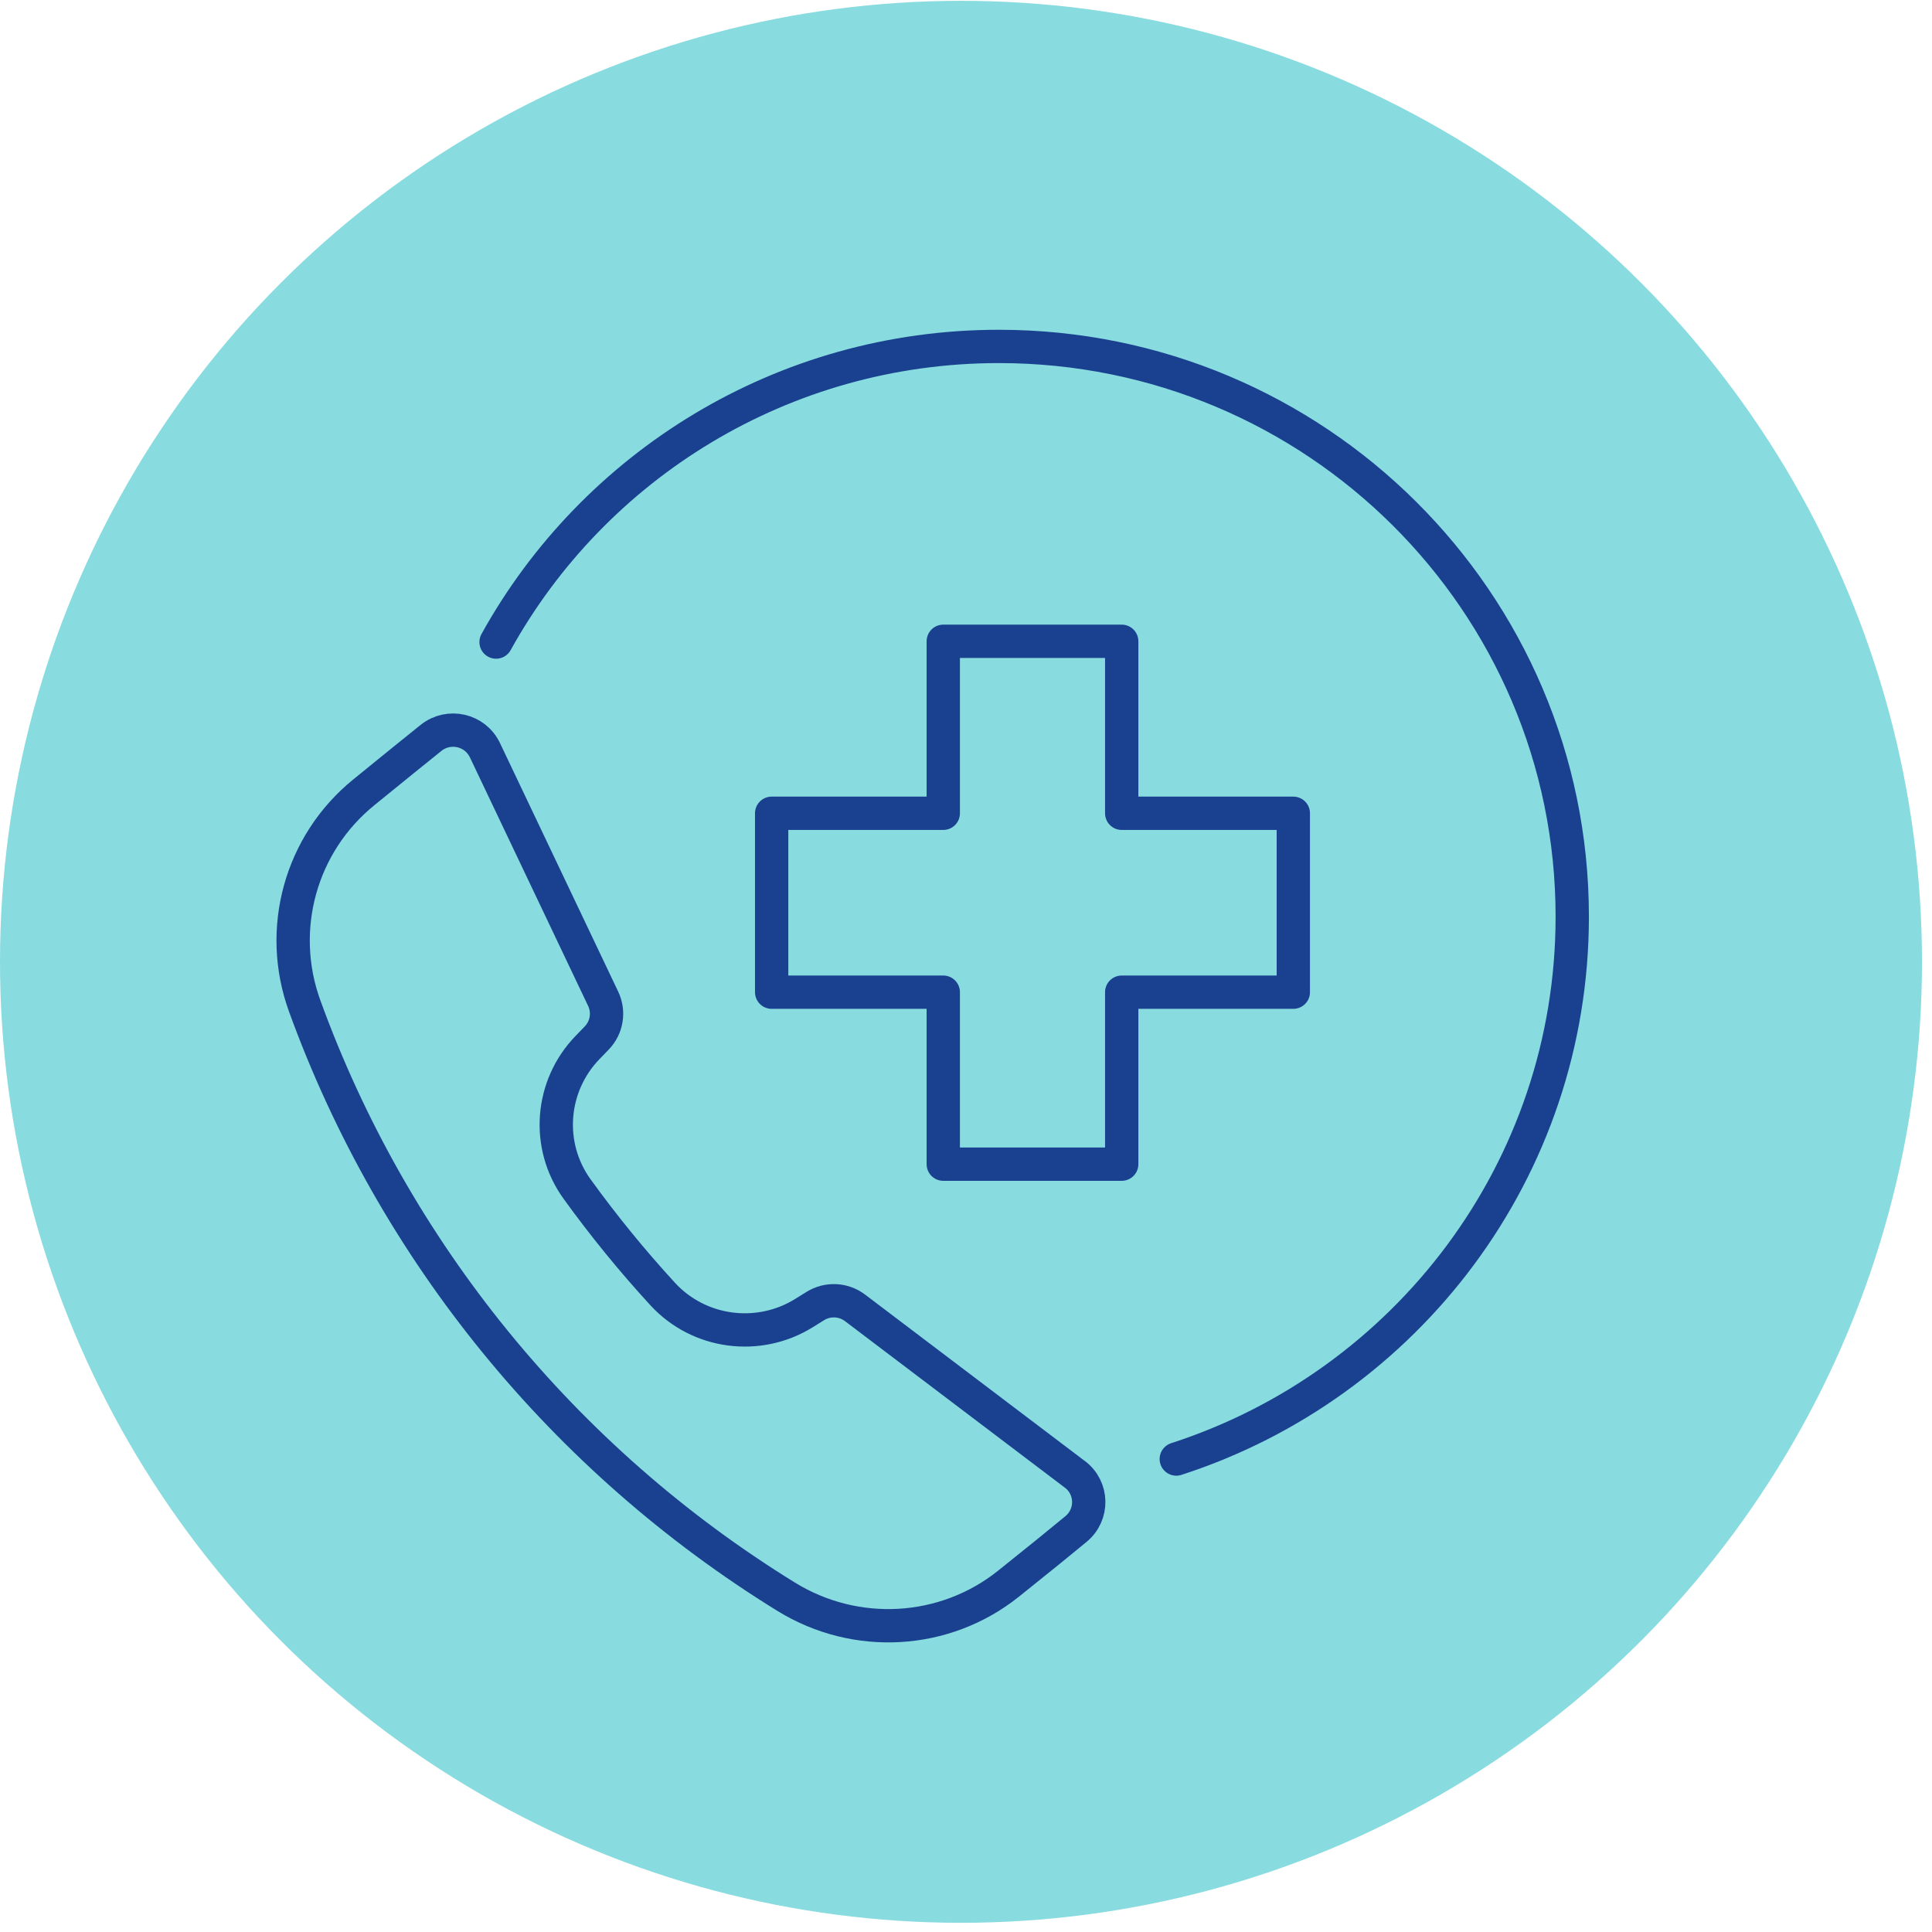<?xml version="1.0" encoding="UTF-8"?>
<svg xmlns="http://www.w3.org/2000/svg" width="145" height="145" viewBox="0 0 145 145" fill="none">
  <circle cx="72.124" cy="72.186" r="72.124" fill="#88DBDF"></circle>
  <path d="M80.666 110.649C76.271 107.324 67.61 100.758 64.175 98.16C63.301 97.497 62.106 97.444 61.178 98.027L60.351 98.542C56.927 100.673 52.452 100.08 49.732 97.115C47.439 94.617 45.295 91.987 43.311 89.24C40.954 85.978 41.3 81.497 44.106 78.607C44.346 78.358 44.575 78.124 44.783 77.907C45.546 77.122 45.738 75.95 45.268 74.959L36.394 56.302C35.663 54.764 33.684 54.313 32.351 55.379C30.873 56.562 29.977 57.294 27.295 59.473C22.543 63.339 20.783 69.756 22.863 75.489C29.54 93.896 42.287 109.535 59.013 119.844C64.229 123.058 70.911 122.682 75.69 118.858C78.378 116.71 79.279 115.968 80.751 114.759C82.064 113.682 82.026 111.672 80.671 110.649H80.666Z" stroke="#1A4190" stroke-width="2.5" stroke-linecap="round" stroke-linejoin="round"></path>
  <path d="M37.231 48.188C44.554 34.962 58.709 26 74.965 26C98.73 26 118 45.16 118 68.796C118 87.808 105.536 103.924 88.282 109.503" stroke="#1A4190" stroke-width="2.5" stroke-linecap="round" stroke-linejoin="round"></path>
  <path d="M97.066 61.038H84.186V48.13H70.794V61.038H57.914V74.465H70.794V87.373H84.186V74.465H97.066V61.038Z" stroke="#1A4190" stroke-width="2.5" stroke-linecap="round" stroke-linejoin="round"></path>
</svg>
